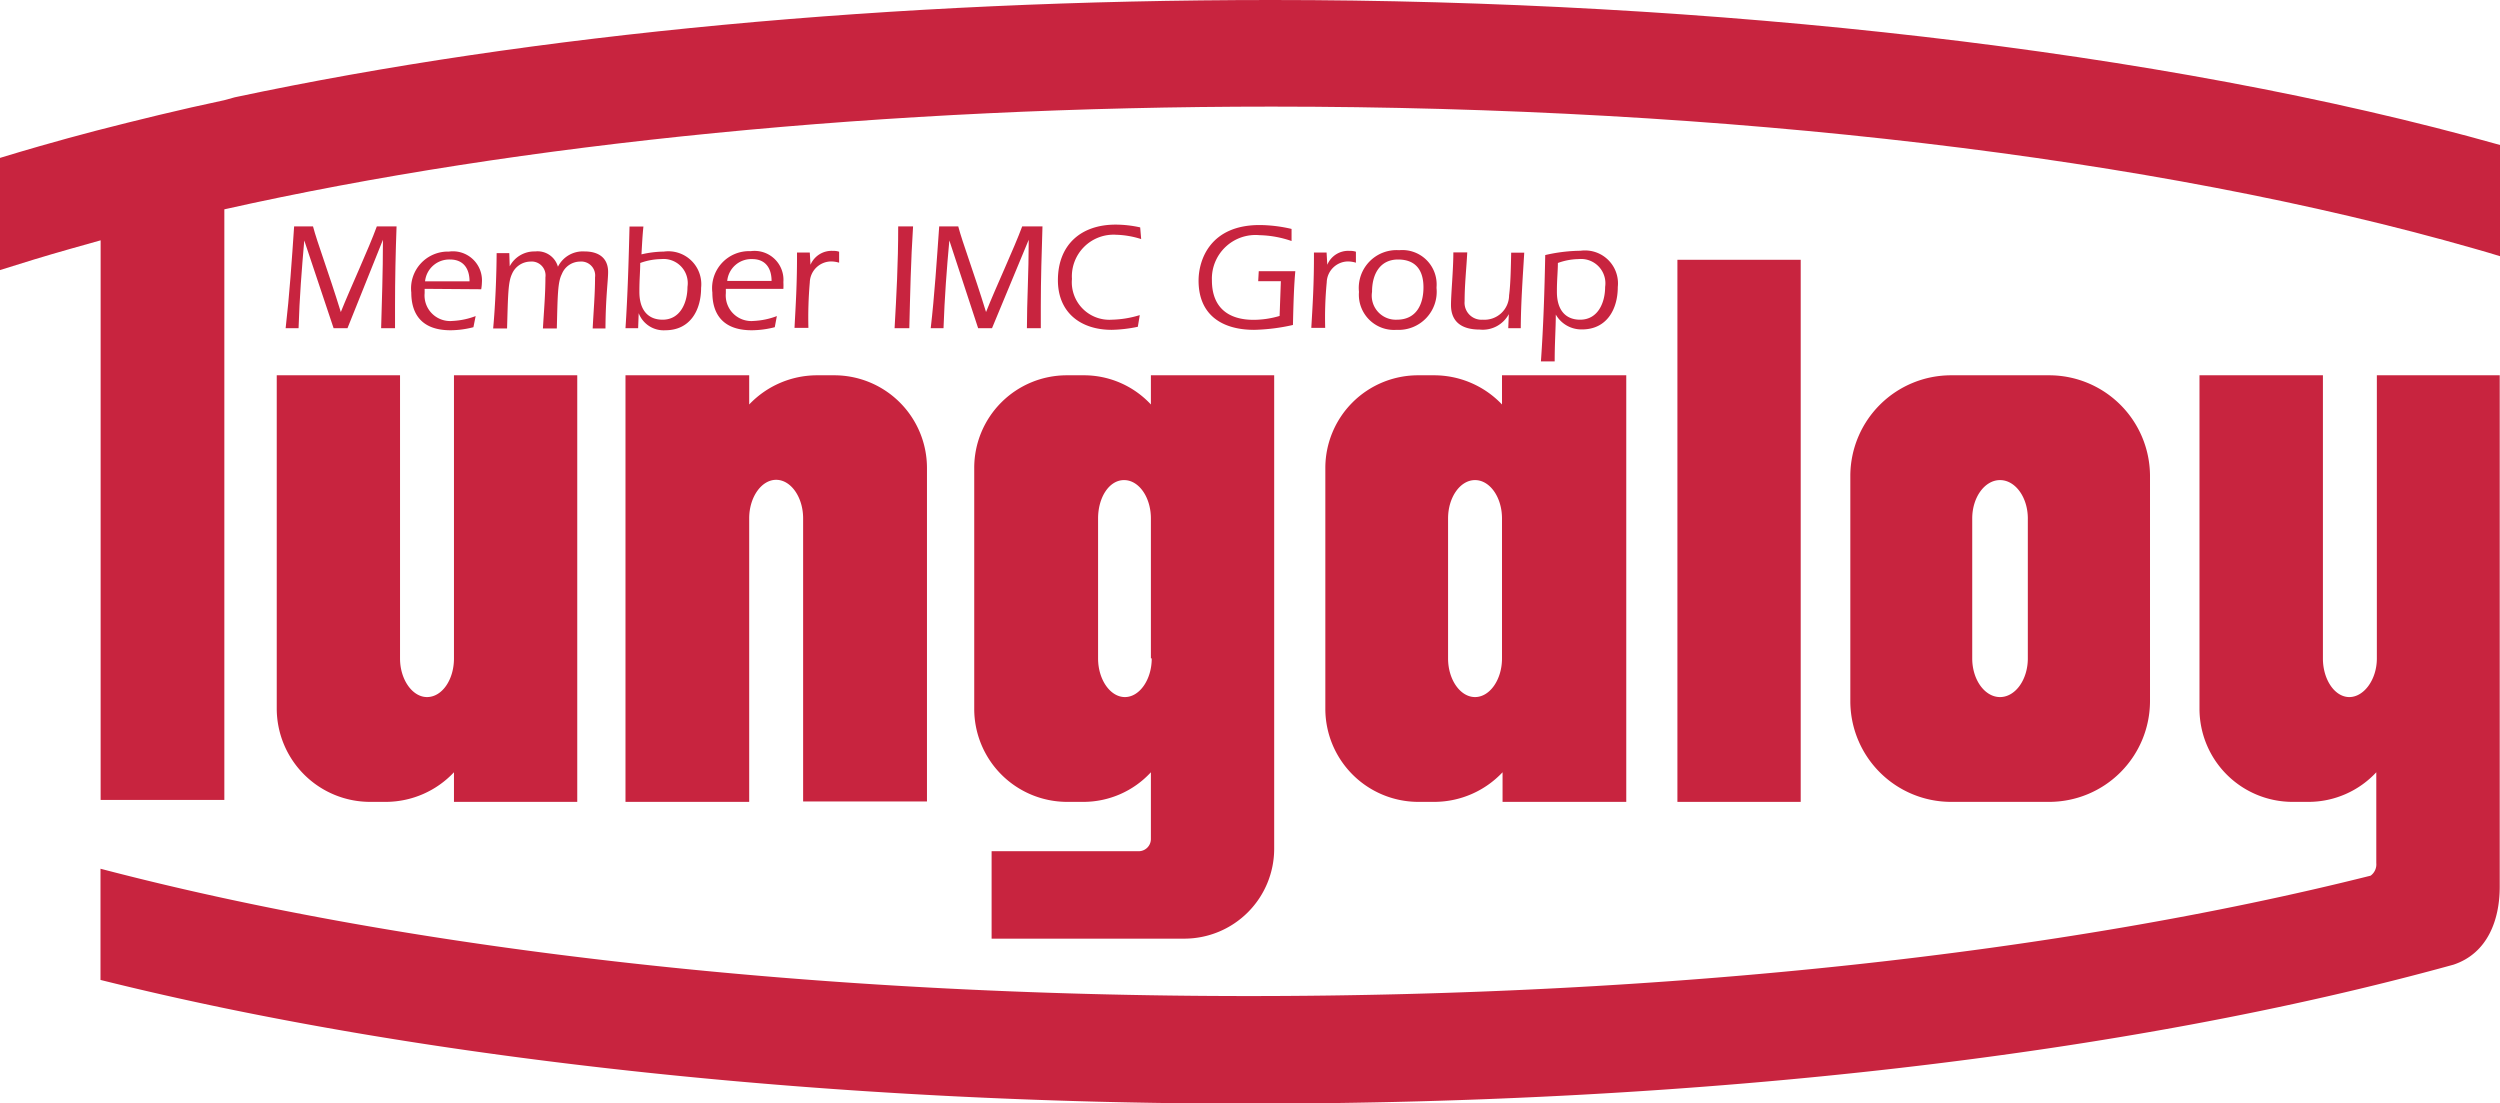 <?xml version="1.0" encoding="UTF-8"?> <svg xmlns="http://www.w3.org/2000/svg" viewBox="0 0 179.86 79.37"><defs><style>.cls-1{fill:#c8243f;}</style></defs><g id="Warstwa_2" data-name="Warstwa 2"><g id="Warstwa_1-2" data-name="Warstwa 1"><path class="cls-1" d="M154.68,34.22V50.45a7.26,7.26,0,0,1-7.25,7.24h-7.07a7.25,7.25,0,0,1-7.24-7.24V34.22A7.25,7.25,0,0,1,140.36,27h7.07a7.26,7.26,0,0,1,7.25,7.21m-8.79,13.15V37.3c0-1.52-.9-2.76-2-2.76s-2,1.24-2,2.76V47.37c0,1.53.9,2.78,2,2.78s2-1.25,2-2.78"></path><path class="cls-1" d="M16.89,7c21.49-4.57,47.4-7,74.6-7,31.51,0,64,3.56,88.37,10.43v8c-.61-.19-1.24-.37-1.87-.55-23-6.59-53.77-10.21-86.49-10.21-27.71,0-54,2.6-75.36,7.39V57.55H7.24V17.29L5,17.92c-1.73.49-3.39,1-5,1.51V11.36c.94-.29,1.9-.57,2.87-.85,1.33-.38,2.67-.75,4.05-1.11,3-.77,6-1.51,9.21-2.19L16.89,7"></path><path class="cls-1" d="M22.52,16.29c.31,1.18,1.1,3.24,2,6.16h0c.7-1.75,2-4.54,2.59-6.16h1.42c-.07,1.92-.11,3.81-.11,5.72,0,.54,0,1.06,0,1.6h-1c.05-1.91.13-3.94.13-6.36h0L25,23.61H24L21.89,17.3h0c-.18,2.07-.34,4.07-.41,6.31h-.93c.27-2.31.45-4.93.61-7.32"></path><path class="cls-1" d="M30.55,20.78v.31a1.84,1.84,0,0,0,2,2,5.36,5.36,0,0,0,1.67-.35l-.16.8a6.62,6.62,0,0,1-1.65.22c-2.25,0-2.82-1.37-2.82-2.71a2.65,2.65,0,0,1,2.71-2.95,2.09,2.09,0,0,1,2.37,2.22,3.25,3.25,0,0,1-.05.49m-.84-.57c0-.89-.42-1.57-1.4-1.57a1.75,1.75,0,0,0-1.8,1.57Z"></path><path class="cls-1" d="M36.67,19.16l0,0a2,2,0,0,1,1.83-1.07,1.52,1.52,0,0,1,1.64,1.1,2,2,0,0,1,1.92-1.1c1,0,1.69.46,1.69,1.48,0,.62-.18,1.86-.19,4.06h-.92c.06-1.23.17-2.45.17-3.68a1,1,0,0,0-1.09-1.13,1.42,1.42,0,0,0-1.3.9c-.3.59-.3,1.55-.36,3.91h-1c.07-1.23.18-2.45.18-3.68a1,1,0,0,0-1.1-1.13,1.46,1.46,0,0,0-1.31.9c-.28.59-.28,1.55-.35,3.91h-1c.16-1.73.24-3.83.25-5.42h.91"></path><path class="cls-1" d="M45.91,23.61H45c.16-2.43.23-4.87.29-7.31h1c-.07.66-.1,1.31-.14,2a7.39,7.39,0,0,1,1.61-.2,2.37,2.37,0,0,1,2.68,2.61c0,1.61-.79,3.05-2.57,3.05a1.92,1.92,0,0,1-1.92-1.23l0,0M46,21c0,1.29.61,2,1.67,2,1.29,0,1.79-1.25,1.79-2.36a1.74,1.74,0,0,0-1.89-2,4.59,4.59,0,0,0-1.51.28c0,.59-.06,1.19-.06,2"></path><path class="cls-1" d="M52.22,20.78v.31a1.84,1.84,0,0,0,2,2,5.36,5.36,0,0,0,1.67-.35l-.15.8a6.7,6.7,0,0,1-1.66.22c-2.25,0-2.83-1.37-2.83-2.71A2.66,2.66,0,0,1,54,18.07a2.08,2.08,0,0,1,2.36,2.22,4.73,4.73,0,0,1,0,.49m-.85-.57c0-.89-.42-1.57-1.39-1.57a1.74,1.74,0,0,0-1.8,1.57Z"></path><path class="cls-1" d="M58.31,19.05h0a1.65,1.65,0,0,1,1.63-1,1.21,1.21,0,0,1,.43.06l0,.79a2,2,0,0,0-.61-.09,1.55,1.55,0,0,0-1.5,1.51,29.24,29.24,0,0,0-.1,3.27h-1c.08-1.56.19-3.15.18-5.42h.92"></path><path class="cls-1" d="M65.69,16.29c-.16,2.44-.21,4.89-.27,7.32H64.36c.13-2.3.26-4.62.26-7.32"></path><path class="cls-1" d="M68.94,16.29c.31,1.18,1.1,3.24,2,6.16h0c.69-1.75,2-4.54,2.6-6.16H75c-.06,1.92-.12,3.81-.12,5.72,0,.54,0,1.06,0,1.6h-1c0-1.91.13-3.94.13-6.36h0l-2.64,6.36h-1L68.3,17.3h0c-.19,2.07-.34,4.07-.42,6.31h-.92c.27-2.31.44-4.93.61-7.32"></path><path class="cls-1" d="M81.86,23.51a10,10,0,0,1-1.88.22c-2.23,0-3.87-1.24-3.87-3.57,0-2.55,1.66-4,4.15-4a8.14,8.14,0,0,1,1.77.2l.07.84a6.47,6.47,0,0,0-1.79-.31,3,3,0,0,0-3.19,3.18A2.7,2.7,0,0,0,80,23a7.34,7.34,0,0,0,2-.33"></path><path class="cls-1" d="M90.56,19.51h2.63c-.09,1-.13,2.08-.17,3.87a13.83,13.83,0,0,1-2.79.35c-2.3,0-4-1.06-4-3.54,0-1.51.85-4,4.39-4a10.34,10.34,0,0,1,2.3.28l0,.87a7.54,7.54,0,0,0-2.3-.42,3.14,3.14,0,0,0-3.43,3.25c0,1.94,1.16,2.84,3,2.84a6.62,6.62,0,0,0,1.87-.28l.09-2.5H90.52"></path><path class="cls-1" d="M95.49,19.05h0a1.63,1.63,0,0,1,1.62-1,1.27,1.27,0,0,1,.44.06l0,.79a2,2,0,0,0-.61-.09,1.55,1.55,0,0,0-1.49,1.51,26.59,26.59,0,0,0-.11,3.27h-1c.09-1.56.2-3.15.19-5.42h.91"></path><path class="cls-1" d="M103.35,20.73a2.74,2.74,0,0,1-2.87,3A2.53,2.53,0,0,1,97.77,21a2.72,2.72,0,0,1,2.89-3,2.47,2.47,0,0,1,2.69,2.66m-4.64.34a1.73,1.73,0,0,0,1.79,2c1.39,0,1.91-1.09,1.91-2.33s-.57-2-1.83-2-1.87,1-1.87,2.33"></path><path class="cls-1" d="M108.55,22.6l0,0a2.13,2.13,0,0,1-2.1,1.11c-1.18,0-2.06-.47-2.06-1.77,0-.78.17-2.53.17-3.78h1c-.06,1.16-.19,2.33-.19,3.51A1.22,1.22,0,0,0,106.68,23a1.77,1.77,0,0,0,1.89-1.75c.11-.81.13-2.13.15-3.07h.94c-.11,1.82-.24,3.62-.25,5.43h-.9"></path><path class="cls-1" d="M110.86,26c.18-2.55.26-5.09.31-7.65a11.7,11.7,0,0,1,2.54-.31,2.37,2.37,0,0,1,2.68,2.61c0,1.61-.8,3.05-2.57,3.05a2.12,2.12,0,0,1-1.89-1.07h0c0,1-.08,2-.08,3.37m.16-5c0,1.29.61,2,1.67,2,1.3,0,1.8-1.25,1.8-2.36a1.75,1.75,0,0,0-1.9-2,4.53,4.53,0,0,0-1.5.28c0,.59-.07,1.19-.07,2"></path><path class="cls-1" d="M30.72,50.15c1.09,0,1.94-1.26,1.94-2.77V27h8.87V57.69H32.66V55.56a6.75,6.75,0,0,1-4.87,2.13H26.61a6.72,6.72,0,0,1-6.7-6.7V27h8.87V47.38c0,1.51.89,2.77,1.94,2.77"></path><path class="cls-1" d="M58.77,27H60a6.67,6.67,0,0,1,6.69,6.66v24H57.78V37.29c0-1.52-.88-2.77-1.94-2.77s-1.94,1.25-1.94,2.77v20.4H45V27H53.9v2.1A6.74,6.74,0,0,1,58.77,27"></path><rect class="cls-1" x="120.68" y="18.69" width="8.87" height="39"></rect><path class="cls-1" d="M91.67,27V61.07a6.47,6.47,0,0,1-6.45,6.46H71.34V61.24H81.92a.88.88,0,0,0,.88-.91V55.56a6.61,6.61,0,0,1-4.86,2.13H76.75A6.69,6.69,0,0,1,70.09,51V33.67A6.66,6.66,0,0,1,76.75,27h1.19a6.58,6.58,0,0,1,4.86,2.1V27m0,20.36V37.3c0-1.52-.86-2.76-1.93-2.76S79,35.78,79,37.3V47.37c0,1.53.88,2.78,1.93,2.78s1.93-1.25,1.93-2.78"></path><path class="cls-1" d="M117,27V57.69H108.1V55.56a6.76,6.76,0,0,1-4.9,2.13H102A6.7,6.7,0,0,1,95.35,51V33.67A6.67,6.67,0,0,1,102,27h1.16a6.74,6.74,0,0,1,4.9,2.1V27m0,20.36V37.3c0-1.52-.87-2.76-1.94-2.76s-1.94,1.24-1.94,2.76V47.37c0,1.53.88,2.78,1.94,2.78s1.94-1.25,1.94-2.78"></path><path class="cls-1" d="M179.84,27V63.8c0,2.38-.87,4.78-3.32,5.6-23.54,6.51-54,10-86.66,10-29.1,0-59-3-82.63-8.9v-8c22.57,5.92,51.7,9.16,82.63,9.16,30.05,0,58.41-3.06,80.69-8.66a1,1,0,0,0,.41-.9V55.56a6.67,6.67,0,0,1-4.86,2.13h-1.19a6.7,6.7,0,0,1-6.67-6.7V27h8.88V47.38c0,1.51.85,2.77,1.9,2.77S171,48.89,171,47.38V27"></path></g></g></svg> 